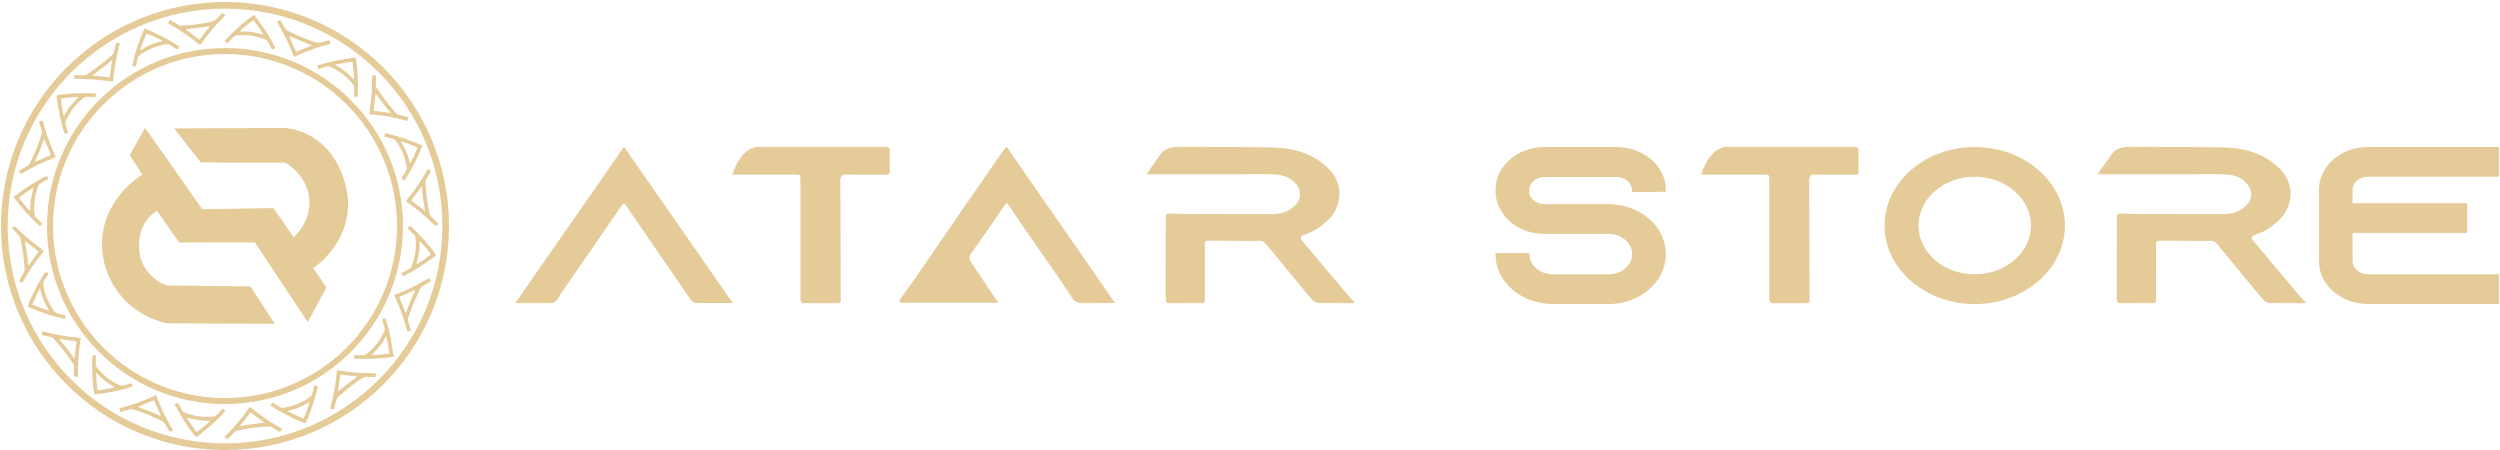 <svg width="1211" height="218" viewBox="0 0 1211 218" fill="none" xmlns="http://www.w3.org/2000/svg">
<path d="M70.29 61.97C79.53 75.11 88.77 88.24 98.01 101.38C98.41 101.38 98.83 101.37 99.25 101.35C99.52 101.34 99.78 101.32 100.04 101.31C110.85 101.14 121.67 100.97 132.48 100.81C135.72 105.51 138.97 110.21 142.21 114.91C143.13 114.11 150.41 107.52 149.86 97.08C149.22 84.99 138.66 79.06 138.07 78.74C136 78.77 133.93 78.79 131.85 78.81C120.16 78.91 108.63 78.84 97.25 78.62L84.38 62.22L138.47 61.97C142.07 62.45 146.8 63.62 151.55 66.54C166.3 75.6 168.26 93.51 168.52 96.21C168.7 99.11 168.59 102.55 167.76 106.33C164.9 119.42 155.49 127.19 151.78 129.94L158.16 139.23L149.05 156.02L123.51 117.46C111.27 117.46 99.03 117.47 86.78 117.47C86.74 117.41 85.41 115.5 85.36 115.44C83.65 112.98 77.76 104.53 76.04 102.07C76.04 102.07 64.42 108.26 68.05 124.92C68.68 126.91 70.31 131.1 74.4 134.58C76.77 136.59 79.15 137.68 80.83 138.28L121.36 138.75L133.05 156.82C115.6 156.76 98.15 156.69 80.71 156.63C77.89 156.01 64.3 152.69 55.72 139.42C53.9 136.61 48.25 127.08 49.63 114.28C51.64 95.62 66.9 85.86 68.9 84.63C68.71 84.3 68.51 83.96 68.31 83.63C67.22 81.81 66.1 80.08 64.97 78.44C64.37 77.51 63.78 76.59 63.18 75.66L62.9 75.06L70.29 61.97Z" fill="#E4CB98"/>
<path d="M109.07 1.46C169.15 1.57 217.26 50.42 217 109.97C216.74 169.18 168.71 217.34 109.29 217.49C49.36 217.65 0.97 169.04 0.98 109.53C0.99 49.8 49.3 1.48 109.07 1.46ZM109.08 215.28C167.19 215.23 214.68 168.21 214.78 109.64C214.87 51.37 167.78 3.79 109.13 3.7C50.74 3.61 2.98 50.95 3.21 109.97C3.44 168.07 50.62 215.28 109.08 215.28Z" fill="#E4CB98" stroke="#E4CB98" stroke-miterlimit="10"/>
<path d="M23.75 109.87C23.81 103.92 24.26 98.36 25.37 92.86C26.49 87.34 28.09 81.97 30.26 76.77C32.42 71.6 35.06 66.69 38.18 62.03C41.32 57.35 44.88 53.02 48.88 49.05C52.86 45.1 57.18 41.58 61.84 38.47C66.49 35.36 71.42 32.78 76.58 30.63C81.78 28.46 87.17 26.89 92.69 25.82C98.19 24.75 103.76 24.26 109.36 24.28C156.23 24.45 194.36 62.61 194.2 109.78C194.04 156.9 155.7 195.03 108.38 194.72C61.72 194.41 23.8 156.5 23.75 109.87ZM193.35 109.44C193.15 62.51 155.34 25.29 109.17 25.17C62.55 25.05 24.43 63.05 24.69 109.95C24.95 156.05 62.1 193.12 107.65 193.79C154.97 194.5 193.25 156.47 193.35 109.44Z" fill="#E4CB98" stroke="#E4CB98" stroke-width="2" stroke-miterlimit="10"/>
<path d="M135.75 9.66C136.36 10.73 137 11.7 137.5 12.73C138.08 13.93 138.92 14.75 140.13 15.33C144 17.18 147.95 18.83 152.01 20.24C153.64 20.81 155.09 20.86 156.65 20.23C157.32 19.95 158.05 19.81 158.76 19.62C159 19.56 159.25 19.53 159.59 19.47C159.78 20.05 159.96 20.6 160.16 21.22C154 22.66 148.23 24.86 142.53 27.56C142.35 27.26 142.13 27 142.02 26.7C140.85 23.52 139.49 20.42 137.94 17.4C136.91 15.39 135.77 13.44 134.68 11.47C134.58 11.3 134.46 11.14 134.4 10.95C134.31 10.66 134.36 10.39 134.67 10.23C134.99 10.08 135.31 9.9 135.75 9.66ZM151.05 21.98C147.37 20.47 143.71 18.96 140.08 17.46C141.17 20 142.28 22.57 143.37 25.11C145.97 24.05 148.51 23.01 151.05 21.98Z" fill="#E4CB98"/>
<path d="M207.15 81.92C207.39 81.96 207.45 81.96 207.49 81.98C208.83 82.64 208.87 82.76 208.12 84.05C207.55 85.02 206.97 85.99 206.37 86.95C206.14 87.32 206.04 87.7 206.06 88.15C206.25 91.93 206.62 95.69 207.34 99.41C207.6 100.77 207.87 102.12 208.11 103.48C208.22 104.09 208.47 104.59 208.92 105.02C209.84 105.89 210.74 106.79 211.66 107.67C211.86 107.86 212.1 108.02 212.27 108.14C212.2 108.34 212.2 108.41 212.17 108.45C211.23 109.66 211.07 109.66 209.99 108.61C207.55 106.23 205.09 103.85 202.36 101.79C200.58 100.45 198.78 99.13 197 97.8C196.87 97.7 196.74 97.59 196.57 97.46C200.66 92.62 204.17 87.41 207.15 81.92ZM199.22 97.1C201.43 98.8 203.65 100.51 205.99 102.31C205.16 98.3 204.62 94.42 204.35 90.5C204.29 90.49 204.23 90.48 204.17 90.47C202.52 92.68 200.88 94.88 199.22 97.1Z" fill="#E4CB98"/>
<path d="M58.38 199.6C58.23 199.15 58.11 198.83 58.01 198.51C57.95 198.3 57.92 198.07 57.85 197.76C63.98 196.28 69.86 194.11 75.62 191.37C77.78 197.37 80.52 203 83.86 208.39C83.57 208.57 83.32 208.74 83.05 208.88C82.39 209.23 82.11 209.15 81.74 208.51C81.14 207.46 80.52 206.41 79.94 205.35C79.63 204.79 79.22 204.38 78.64 204.08C74.05 201.7 69.27 199.77 64.34 198.23C63.84 198.07 63.35 198.14 62.85 198.3C61.39 198.74 59.93 199.15 58.38 199.6ZM74.61 193.86C71.97 194.94 69.39 196 66.8 197.06C68.72 197.79 70.6 198.46 72.45 199.21C74.28 199.96 76.08 200.78 77.96 201.61C76.81 198.96 75.72 196.44 74.61 193.86Z" fill="#E4CB98"/>
<path d="M121.01 197.06C125.93 201.18 131.09 204.69 136.64 207.71C136.47 208.01 136.34 208.24 136.2 208.48C135.83 209.12 135.46 209.24 134.83 208.87C133.86 208.3 132.87 207.74 131.93 207.12C131.29 206.7 130.64 206.52 129.87 206.56C125.61 206.77 121.39 207.27 117.21 208.14C116.52 208.28 115.83 208.44 115.14 208.56C114.39 208.69 113.77 209 113.25 209.58C112.48 210.44 111.67 211.27 110.87 212.1C110.66 212.32 110.43 212.53 110.18 212.78C109.71 212.37 109.27 212 108.76 211.55C113.36 207.15 117.39 202.36 121.01 197.06ZM116.15 206.49C120.17 205.61 124.08 205.14 128.2 204.79C125.81 203.01 123.6 201.37 121.37 199.72C119.66 201.94 117.97 204.14 116.15 206.49Z" fill="#E4CB98"/>
<path d="M82.3 9.68C83.16 10.16 83.97 10.6 84.77 11.06C85.26 11.34 85.76 11.61 86.21 11.95C86.79 12.39 87.42 12.46 88.13 12.43C91.83 12.26 95.5 11.82 99.15 11.19C100.59 10.94 102.03 10.61 103.44 10.23C103.87 10.12 104.27 9.78 104.61 9.46C105.44 8.65 106.22 7.79 107.02 6.97C107.25 6.73 107.52 6.53 107.85 6.24C108.3 6.67 108.72 7.06 109.15 7.48C107.74 8.93 106.37 10.26 105.08 11.68C102.44 14.59 99.94 17.61 97.72 20.86C97.66 20.95 97.6 21.05 97.53 21.14C97.08 21.73 96.8 21.78 96.19 21.32C95.47 20.77 94.79 20.18 94.08 19.62C90.32 16.67 86.32 14.07 82.15 11.75C82.05 11.7 81.94 11.66 81.85 11.6C81.44 11.35 81.37 11.18 81.59 10.78C81.78 10.41 82.02 10.1 82.3 9.68ZM89.91 14.27C92.12 15.91 94.33 17.55 96.6 19.24C97.24 18.62 97.7 17.82 98.26 17.08C98.84 16.32 99.42 15.55 100.01 14.8C100.57 14.09 101.16 13.39 101.76 12.65C97.75 13.2 93.85 13.73 89.91 14.27Z" fill="#E4CB98"/>
<path d="M54.71 39.51C51.64 39.17 48.52 38.73 45.38 38.5C42.26 38.27 39.13 38.24 35.96 38.12C35.96 37.59 35.96 37.05 35.96 36.42C36.28 36.4 36.55 36.36 36.83 36.37C38.13 36.38 39.43 36.38 40.72 36.42C41.19 36.44 41.61 36.37 42 36.1C44.19 34.55 46.43 33.08 48.55 31.44C50.6 29.86 52.52 28.11 54.51 26.44C54.86 26.15 55.02 25.8 55.12 25.37C55.42 24.02 55.76 22.68 56.09 21.34C56.14 21.13 56.23 20.93 56.33 20.64C56.93 20.76 57.5 20.87 58.04 20.98C57.34 24.09 56.55 27.12 56 30.19C55.44 33.27 55.13 36.39 54.71 39.51ZM53.13 37.54C53.52 34.71 53.89 32 54.28 29.11C53.88 29.43 53.59 29.65 53.32 29.88C52.81 30.33 52.34 30.82 51.8 31.23C49.74 32.8 47.66 34.35 45.58 35.9C45.33 36.09 45.08 36.29 44.76 36.55C47.65 36.9 50.38 37.22 53.13 37.54Z" fill="#E4CB98"/>
<path d="M199.06 160.13C198.49 160.3 197.96 160.46 197.34 160.64C196.74 158.59 196.2 156.58 195.55 154.61C194.9 152.63 194.19 150.66 193.43 148.72C192.67 146.78 191.8 144.89 190.94 142.91C191.14 142.79 191.31 142.65 191.51 142.58C194.47 141.56 197.35 140.3 200.14 138.9C202.18 137.87 204.16 136.72 206.16 135.63C206.7 135.34 207.25 135.05 207.89 134.71C208.21 135.24 208.5 135.71 208.82 136.24C208.36 136.51 207.94 136.77 207.5 137.02C206.47 137.61 205.42 138.17 204.42 138.79C204.11 138.98 203.83 139.32 203.67 139.66C201.96 143.22 200.24 146.78 198.96 150.53C198.56 151.7 198.17 152.88 197.75 154.05C197.56 154.58 197.58 155.08 197.74 155.62C198.22 157.09 198.62 158.58 199.06 160.13ZM193.34 143.9C194.41 146.5 195.47 149.08 196.6 151.8C197.33 149.79 197.96 147.89 198.71 146.04C199.47 144.18 200.34 142.37 201.2 140.48C198.52 141.64 195.95 142.76 193.34 143.9Z" fill="#E4CB98"/>
<path d="M197.85 56.83C197.73 57.41 197.61 57.97 197.48 58.61C191.35 56.89 185.21 55.79 178.96 55.31C179.31 52.17 179.74 49.05 179.97 45.92C180.2 42.81 180.22 39.68 180.33 36.5C180.88 36.5 181.43 36.5 182.08 36.5C182.08 36.83 182.08 37.1 182.08 37.38C182.07 38.65 182.07 39.92 182.04 41.19C182.03 41.69 182.11 42.14 182.41 42.55C184.11 44.94 185.75 47.38 187.53 49.7C188.88 51.46 190.44 53.07 191.87 54.78C192.3 55.29 192.82 55.54 193.44 55.69C194.76 56 196.07 56.34 197.38 56.67C197.51 56.69 197.64 56.75 197.85 56.83ZM189.46 54.8C186.62 51.75 184.26 48.54 181.93 45.21C181.59 48.11 181.26 50.86 180.93 53.63C183.73 54.01 186.5 54.39 189.46 54.8Z" fill="#E4CB98"/>
<path d="M21.34 121.62C20.74 122.36 20.08 123.13 19.46 123.92C16.47 127.75 13.74 131.75 11.42 136.03C11.21 136.42 11.05 136.87 10.49 137.01C10.1 136.76 9.68 136.49 9.17 136.17C9.74 135.18 10.26 134.26 10.79 133.34C10.8 133.32 10.82 133.29 10.84 133.27C11.98 131.46 12.03 131.36 11.89 129.43C11.55 124.66 10.89 119.95 9.83 115.3C9.7 114.75 9.44 114.33 9.05 113.93C7.97 112.82 6.92 111.67 5.83 110.52C6.12 110.28 6.56 109.94 7.02 109.56C9.21 111.54 11.48 113.71 13.88 115.74C16.3 117.77 18.83 119.65 21.34 121.62ZM13.62 128.77C15.41 126.36 17.07 124.12 18.74 121.88C16.49 120.14 14.3 118.45 11.99 116.65C12.79 120.7 13.44 124.6 13.62 128.77Z" fill="#E4CB98"/>
<path d="M163.22 179.34C164.2 179.49 165.06 179.62 165.92 179.75C170.65 180.47 175.4 180.82 180.18 180.73C180.58 180.72 180.97 180.71 181.37 180.73C181.87 180.75 182.04 180.91 182.07 181.38C182.09 181.77 182.07 182.15 182.07 182.63C181.39 182.63 180.8 182.64 180.22 182.63C179.35 182.61 178.47 182.59 177.6 182.54C176.89 182.49 176.27 182.7 175.68 183.07C171.69 185.61 168.01 188.53 164.47 191.66C163.44 192.57 162.79 193.56 162.57 194.92C162.39 196.03 162.03 197.1 161.73 198.31C161.13 198.22 160.59 198.13 159.97 198.04C159.99 197.78 159.97 197.55 160.02 197.35C161.44 192.37 162.38 187.3 162.95 182.16C163.04 181.25 163.12 180.35 163.22 179.34ZM173.13 182.4C170.36 182.08 167.58 181.76 164.85 181.44C164.46 184.24 164.08 186.96 163.71 189.67C166.79 187.15 169.87 184.71 173.13 182.4Z" fill="#E4CB98"/>
<path d="M37.77 182.47C37.11 182.47 36.57 182.47 35.95 182.47C35.93 182.07 35.89 181.74 35.89 181.41C35.89 180.08 35.93 178.76 35.91 177.43C35.91 177.11 35.82 176.75 35.64 176.5C34.18 174.39 32.77 172.24 31.19 170.21C29.56 168.12 27.78 166.15 26.05 164.14C25.57 163.58 24.92 163.35 24.2 163.2C22.88 162.92 21.57 162.58 20.16 162.25C20.2 161.95 20.21 161.68 20.27 161.42C20.48 160.48 20.64 160.4 21.54 160.65C25.16 161.66 28.83 162.42 32.55 162.94C34.53 163.21 36.53 163.41 38.52 163.65C38.71 163.67 38.9 163.72 39.17 163.77C37.97 169.94 37.72 176.16 37.77 182.47ZM28.54 164.16C31.33 167.24 33.73 170.42 36.08 173.84C36.14 173.27 36.18 172.91 36.23 172.55C36.5 170.37 36.75 168.18 37.04 166C37.12 165.36 37.08 165.29 36.43 165.21C34.81 165.01 33.19 164.81 31.56 164.6C30.62 164.47 29.68 164.32 28.54 164.16Z" fill="#E4CB98"/>
<path d="M10.1 84.37C9.78 83.81 9.49 83.3 9.15 82.71C9.46 82.54 9.74 82.39 10.02 82.23C11.07 81.63 12.11 81 13.18 80.43C13.71 80.15 14.08 79.78 14.35 79.26C16.12 75.82 17.69 72.29 18.97 68.64C19.44 67.28 19.88 65.91 20.31 64.54C20.39 64.3 20.37 63.99 20.3 63.74C19.88 62.22 19.43 60.7 19 59.18C18.97 59.08 18.98 58.96 18.97 58.82C19.31 58.73 19.63 58.63 19.95 58.55C20.59 58.39 20.72 58.47 20.9 59.11C21.44 61.01 21.94 62.92 22.55 64.8C23.18 66.73 23.89 68.64 24.64 70.52C25.38 72.38 26.22 74.2 27.06 76.14C21.18 78.28 15.49 80.97 10.1 84.37ZM16.84 78.32C17.15 78.54 17.36 78.28 17.61 78.18C19.29 77.45 20.96 76.71 22.63 75.98C23.31 75.68 24.01 75.4 24.68 75.12C23.57 72.47 22.5 69.9 21.39 67.24C21.24 67.64 21.12 67.95 21 68.26C20.41 69.87 19.87 71.5 19.21 73.09C18.48 74.86 17.65 76.58 16.87 78.33C16.9 78.37 16.92 78.4 16.95 78.44C16.96 78.42 16.96 78.4 16.97 78.38C16.92 78.35 16.88 78.34 16.84 78.32Z" fill="#E4CB98"/>
<path d="M86.89 22.54C86.63 23.04 86.39 23.51 86.12 24.03C85.78 23.85 85.5 23.73 85.24 23.57C84.32 23.01 83.39 22.48 82.51 21.87C81.91 21.45 81.3 21.36 80.59 21.45C78.57 21.73 76.61 22.25 74.7 22.95C72.09 23.91 69.69 25.27 67.45 26.92C67.05 27.21 66.88 27.6 66.77 28.05C66.52 29.06 66.28 30.08 66.03 31.09C65.97 31.34 65.91 31.58 65.81 31.82C65.61 32.31 65.49 32.36 64.97 32.21C64.65 32.11 64.35 31.98 64.03 31.86C65.34 25.59 67.37 19.63 69.96 13.79C75.91 16.12 81.51 19 86.89 22.54ZM67.89 24.39C71.32 22.2 74.81 20.67 78.68 19.97C77.95 19.23 71.81 16.38 70.89 16.35C69.85 18.94 68.72 21.51 67.89 24.39Z" fill="#E4CB98"/>
<path d="M186.22 66.15C186.19 66.01 186.16 65.95 186.17 65.9C186.49 64.39 186.63 64.5 187.77 64.79C190.45 65.48 193.13 66.15 195.75 67.03C198.61 67.99 201.39 69.17 204.21 70.26C204.34 70.31 204.46 70.38 204.67 70.49C202.33 76.44 199.48 82.09 195.92 87.38C194.18 86.56 194.5 86.43 195.26 85.14C195.78 84.27 196.35 83.42 196.84 82.54C196.99 82.27 197.1 81.9 197.06 81.59C196.57 77.43 195.18 73.58 192.96 70.04C192.53 69.35 192.02 68.7 191.56 68.02C191.27 67.6 190.89 67.36 190.4 67.24C189.25 66.96 188.1 66.67 186.95 66.38C186.69 66.31 186.44 66.22 186.22 66.15ZM194.19 68.54C196.31 71.88 197.82 75.36 198.54 79.22C199.32 78.19 201.46 73.69 202.22 71.54C201.41 70.92 195.37 68.63 194.19 68.54Z" fill="#E4CB98"/>
<path d="M131.12 196.39C131.44 195.93 131.5 195.28 132.11 195C133.31 195.74 134.53 196.47 135.7 197.24C136.06 197.48 136.41 197.6 136.8 197.54C138 197.35 139.21 197.23 140.38 196.92C144.02 195.97 147.38 194.4 150.38 192.11C150.8 191.79 151.08 191.43 151.21 190.9C151.53 189.53 151.9 188.17 152.26 186.8C152.91 186.48 153.38 187.02 153.94 187.05C153.39 191 150 201.31 148.05 204.99C145.93 204.81 134.06 198.79 131.12 196.39ZM150.02 194.81C149.73 194.93 149.41 195.01 149.15 195.17C146.31 196.9 143.29 198.18 140.03 198.86C139.78 198.91 139.53 199.02 139.26 199.11C139.34 199.21 139.37 199.27 139.41 199.29C141.58 200.3 143.74 201.32 145.92 202.32C146.26 202.48 146.64 202.56 147.02 202.68C147.16 202.42 147.27 202.26 147.34 202.08C147.98 200.46 148.63 198.83 149.24 197.2C149.53 196.42 149.75 195.6 150 194.81C150.02 194.8 150.04 194.79 150.05 194.78C150.04 194.77 150.03 194.75 150.02 194.74C150.02 194.75 150.02 194.78 150.02 194.81Z" fill="#E4CB98"/>
<path d="M110.07 21C109.9 20.9 109.82 20.87 109.76 20.81C108.69 19.83 108.7 19.81 109.74 18.79C111.58 16.99 113.37 15.16 115.25 13.41C117.47 11.36 119.84 9.49 122.26 7.68C122.91 7.2 123.14 7.21 123.65 7.89C125 9.73 126.35 11.57 127.66 13.45C129.61 16.23 131.26 19.18 132.82 22.18C132.97 22.48 133.14 22.77 133.33 23.13C132.88 23.41 132.44 23.69 131.94 24.01C131.78 23.8 131.63 23.64 131.52 23.46C130.92 22.37 130.33 21.28 129.75 20.18C129.49 19.67 129.1 19.35 128.58 19.14C126.53 18.32 124.42 17.74 122.24 17.37C119.88 16.96 117.52 17 115.16 17.1C114.19 17.14 113.37 17.43 112.72 18.23C112.08 19.02 111.34 19.71 110.63 20.45C110.47 20.64 110.28 20.81 110.07 21ZM116.1 15.29C120.09 14.97 123.85 15.64 127.73 16.86C126.06 14.31 124.52 11.95 122.74 9.78C121.46 10.44 116.8 14.29 116.1 15.29Z" fill="#E4CB98"/>
<path d="M107.97 197.88C108.4 198.33 108.75 198.7 109.08 199.05C108.21 200.8 99.3 208.86 94.99 211.79C94.82 211.61 94.61 211.44 94.45 211.23C92.07 208.22 89.89 205.06 87.93 201.76C86.8 199.84 85.74 197.88 84.67 195.97C84.72 195.87 84.73 195.8 84.76 195.77C86.05 194.87 86.09 194.88 86.85 196.28C87.29 197.1 87.75 197.91 88.19 198.73C88.48 199.27 88.89 199.62 89.49 199.86C93.13 201.3 96.9 202.03 100.81 201.93C101.8 201.91 102.79 201.85 103.76 201.72C104.11 201.67 104.48 201.41 104.75 201.15C105.6 200.33 106.41 199.46 107.23 198.61C107.45 198.39 107.67 198.18 107.97 197.88ZM95.2 209.31C97.26 207.96 101.5 204.38 101.71 203.89C99.84 203.76 97.92 203.72 96.03 203.46C94.14 203.2 92.27 202.7 90.28 202.29C91.95 204.66 93.56 206.96 95.2 209.31Z" fill="#E4CB98"/>
<path d="M32.91 64.48C32.32 64.57 31.82 64.64 31.28 64.71C31.22 64.57 31.16 64.45 31.12 64.33C29.43 58.99 28.26 53.54 27.6 47.98C27.56 47.64 27.49 47.31 27.45 46.98C27.38 46.3 27.51 46.11 28.19 46.01C29 45.89 29.81 45.81 30.62 45.71C35.65 45.09 40.7 45.04 45.75 45.21C46.39 45.23 46.48 45.37 46.45 46.17C46.43 46.81 46.25 47 45.67 46.99C44.51 46.96 43.36 46.95 42.2 46.89C41.51 46.86 40.96 47.06 40.41 47.49C37.51 49.73 35.19 52.47 33.35 55.62C32.7 56.74 32.2 57.94 31.67 59.12C31.57 59.34 31.61 59.67 31.68 59.92C32.04 61.28 32.44 62.64 32.82 63.99C32.85 64.12 32.87 64.25 32.91 64.48ZM29.5 47.78C29.43 49.17 30.52 55.43 30.98 56.25C32.63 52.67 35.12 49.75 38.04 47.09C36.83 46.92 31.04 47.4 29.5 47.78Z" fill="#E4CB98"/>
<path d="M197.26 110.55C197.84 110.07 198.25 109.74 198.7 109.37C203.37 113.66 207.58 118.3 211.27 123.44C210.28 124.97 198.55 132.57 195.29 133.76C195.01 133.33 194.73 132.89 194.4 132.4C194.58 132.28 194.73 132.17 194.89 132.08C196.1 131.42 197.31 130.75 198.53 130.11C198.94 129.89 199.13 129.53 199.29 129.14C200.41 126.4 201.06 123.56 201.35 120.62C201.53 118.81 201.38 117.01 201.3 115.21C201.27 114.55 201.03 114.02 200.55 113.57C199.68 112.76 198.84 111.92 197.98 111.11C197.8 110.93 197.58 110.79 197.26 110.55ZM208.75 123.16C207.06 120.87 205.34 118.65 203.27 116.67C203.45 120.56 202.93 124.32 201.64 128.02C202.58 127.72 207.45 124.38 208.75 123.16Z" fill="#E4CB98"/>
<path d="M20.59 108.45C19.37 109.67 19.31 109.68 18.19 108.56C16.53 106.91 14.85 105.28 13.26 103.56C11.28 101.43 9.41 99.21 7.7 96.85C7.36 96.38 6.99 95.91 6.6 95.4C7.71 94.56 8.76 93.75 9.83 92.98C13.51 90.31 17.34 87.88 21.38 85.79C22.68 85.11 22.68 85.11 23.46 86.37C23.49 86.41 23.49 86.48 23.51 86.58C23.39 86.66 23.27 86.77 23.13 86.84C21.95 87.5 20.77 88.16 19.57 88.79C19.14 89.02 18.89 89.34 18.71 89.78C16.93 94.12 16.3 98.63 16.65 103.29C16.72 104.28 16.99 105.11 17.82 105.79C18.79 106.59 19.65 107.54 20.59 108.45ZM16.22 90.84C13.82 92.43 11.43 93.93 9.22 95.79C10.97 98.14 12.69 100.36 14.63 102.35C14.75 100.41 14.76 98.49 15.01 96.6C15.28 94.7 15.79 92.82 16.22 90.84Z" fill="#E4CB98"/>
<path d="M13.43 148.57C13.74 146.27 19.65 134.74 21.99 131.8C22.74 131.87 22.95 131.97 23.5 132.51C23.36 132.76 23.22 133.03 23.06 133.29C22.47 134.25 21.87 135.21 21.27 136.17C20.99 136.61 20.87 137.06 20.94 137.61C21.54 142.39 23.33 146.69 26.12 150.6C26.59 151.25 27.14 151.68 27.94 151.85C28.99 152.06 30.02 152.35 31.06 152.61C31.33 152.68 31.59 152.77 31.92 152.87C31.73 153.44 31.56 153.94 31.38 154.48C25.15 153.16 19.2 151.12 13.43 148.57ZM15.71 147.55C18.41 148.7 21.04 149.7 23.89 150.61C21.74 147.14 20.15 143.64 19.41 139.59C17.96 142.26 16.81 144.81 15.71 147.55Z" fill="#E4CB98"/>
<path d="M172.37 27.86C172.54 29.26 172.71 30.51 172.85 31.77C173.28 35.62 173.39 39.48 173.37 43.34C173.36 44.3 173.31 45.26 173.26 46.21C173.23 46.83 173.03 46.95 172.19 46.94C171.62 46.93 171.49 46.81 171.5 46.15C171.52 44.85 171.56 43.55 171.62 42.26C171.64 41.93 171.59 41.67 171.39 41.4C168.43 37.51 164.75 34.52 160.28 32.51C159.51 32.16 158.78 32.01 157.93 32.31C156.71 32.74 155.45 33.03 154.09 33.42C153.97 32.89 153.84 32.33 153.69 31.71C159.81 29.8 165.97 28.55 172.37 27.86ZM162.2 31.31C163.47 32.08 164.61 32.71 165.67 33.45C166.71 34.18 167.69 34.98 168.64 35.82C169.6 36.66 170.49 37.59 171.5 38.57C171.41 35.6 171.16 32.78 170.72 29.93C167.86 30.19 165.1 30.73 162.2 31.31Z" fill="#E4CB98"/>
<path d="M64.21 187.27C58.15 189.23 52 190.42 45.67 191.11C44.72 184.78 44.43 178.52 44.76 172.12C45.27 172.09 45.79 172.07 46.41 172.03C46.43 172.4 46.46 172.7 46.46 173C46.45 174.21 46.44 175.43 46.4 176.64C46.38 177.12 46.53 177.51 46.82 177.88C49.85 181.72 53.56 184.68 58.06 186.63C58.64 186.88 59.19 186.92 59.78 186.74C60.86 186.41 61.95 186.11 63.03 185.81C63.86 185.57 63.95 185.62 64.1 186.45C64.17 186.7 64.18 186.98 64.21 187.27ZM46.53 180.47C46.63 183.36 46.82 186.19 47.26 189.04C50.15 188.78 52.92 188.25 55.71 187.59C52.18 185.8 49.18 183.37 46.53 180.47Z" fill="#E4CB98"/>
<path d="M185.07 154.53C185.69 154.41 186.2 154.32 186.76 154.21C187.7 157.29 188.61 160.31 189.17 163.42C189.73 166.52 190.22 169.64 190.76 172.81C184.37 173.86 178.06 173.96 171.63 173.73C171.6 173.16 171.56 172.65 171.53 172.02C171.9 172.01 172.19 171.98 172.49 171.99C173.65 172.02 174.8 172.05 175.96 172.1C176.5 172.13 176.94 172 177.37 171.66C179.18 170.25 180.82 168.67 182.26 166.88C183.7 165.09 184.9 163.15 185.85 161.07C185.89 160.99 185.92 160.92 185.96 160.84C186.37 160.03 186.49 159.25 186.16 158.34C185.7 157.13 185.43 155.86 185.07 154.53ZM188.47 171.27C188.5 169.31 187.49 163.6 186.98 162.78C185.36 166.32 182.86 169.19 179.93 171.95C182.93 171.97 185.68 171.6 188.47 171.27Z" fill="#E4CB98"/>
<path d="M653.08 143.16C645.74 134.4 638.35 125.66 631 116.91C629.5 115.13 629.63 114.5 631.87 113.7C634.54 112.75 637.12 111.61 639.37 109.89C642.43 107.56 645.42 105.02 647.06 101.45C650.58 93.78 648.7 86.17 642.37 80.55C636.22 75.09 628.75 72.38 620.7 71.7C615.91 71.3 611.05 71.36 606.22 71.27C599.57 71.14 592.92 71.22 586.26 71.2C580.82 71.19 575.37 71.07 569.93 71.18C567.38 71.23 564.01 72.03 562.23 74.59L555.33 84.43C555.63 84.46 556.82 84.42 557.11 84.42C572.13 84.42 587.14 84.4 602.16 84.4C607.1 84.4 612.04 84.25 616.97 84.45C621.39 84.63 625.48 85.85 628.3 89.74C630.26 92.46 630.22 96.14 628.08 98.7C624.99 102.41 620.8 103.69 616.25 103.71C604.46 103.78 592.67 103.71 580.87 103.65C576.34 103.63 571.81 103.67 567.28 103.44C564.89 103.32 564.7 103.61 564.7 105.71C564.68 118.74 564.72 131.76 564.66 144.79C564.65 146.43 565.25 146.89 566.75 146.88C571.59 146.82 576.42 146.85 581.26 146.85C583.63 146.85 583.63 146.85 583.63 144.34C583.63 135.89 583.63 127.45 583.65 119C583.66 116.71 583.75 116.59 586.04 116.61C589.46 116.64 592.94 116.65 596.36 116.63C600.69 116.61 605.09 116.82 609.41 116.63C611.2 116.55 612.35 117.08 613.46 118.44C619.87 126.27 626.31 134.07 632.75 141.88C633.59 142.89 634.52 143.82 635.33 144.86C636.42 146.25 637.79 146.79 639.53 146.79C644.06 146.77 648.6 146.86 653.14 146.87C653.79 146.87 655.23 146.8 656.34 146.8C655.65 145.75 653.9 144.14 653.08 143.16Z" fill="#E4CB98"/>
<path d="M483.9 75.96C476.55 86.52 469.25 97.12 461.91 107.69C453.55 119.75 445.5 132.01 436.83 143.85C436.33 144.59 435.69 145.49 435.84 146.64H483.53L470.68 127.47C469.48 125.75 469.25 124.3 470.67 122.35C475.13 116.27 479.33 110 483.62 103.8C484.87 102 485.97 100.09 487.69 98.21C488.66 99.57 489.45 100.6 490.17 101.69C494.93 108.9 499.88 115.98 504.84 123.06C509.68 129.97 514.55 136.86 519.11 143.96C520.46 146.07 521.97 146.85 524.21 146.85L540.1 146.77C522.63 121.39 504.88 96.19 487.62 71.12C485.74 72.92 485.09 74.25 483.9 75.96Z" fill="#E4CB98"/>
<path d="M249.61 146.82C255.65 146.82 261.18 146.79 266.7 146.84C268.29 146.85 269.32 146.13 270.08 144.87C270.64 143.94 271.57 142.43 272.19 141.54C279.77 130.55 286.25 121.18 293.82 110.21C296.11 106.9 298.38 103.57 300.65 100.25C302.11 98.11 302.24 98.11 303.64 100.15C304.84 101.89 306.03 103.63 307.22 105.37C311.71 111.92 316.21 118.47 320.7 125.01C325.26 131.64 329.82 138.27 334.37 144.91C335.29 146.25 336.38 146.84 338.14 146.79L354.92 146.77C337.56 121.67 319.87 96.44 302.26 71.12C284.65 96.66 267.25 121.26 249.61 146.82Z" fill="#E4CB98"/>
<path d="M429.77 71.19H368.29C368.29 71.19 359.71 69.41 354.73 84.58L354.99 84.32C354.99 84.32 354.99 84.32 354.99 84.33L354.73 84.58H354.95V84.59C356.15 84.59 357.13 84.59 358.11 84.59C361.53 84.59 364.95 84.58 368.37 84.58H369.69C374.9 84.58 380.11 84.57 385.32 84.58C387.68 84.58 387.69 84.62 387.75 86.89C387.77 87.6 387.74 88.31 387.74 89.02C387.74 107.27 387.73 125.51 387.74 143.76C387.74 145.37 387.84 146.17 388.45 146.55C388.66 146.75 388.95 146.88 389.28 146.88H406.06C406.72 146.88 407.26 146.34 407.26 145.67C407.23 137.26 407.13 88.87 407.08 87.24C407.06 85.01 408.59 84.61 408.69 84.59C408.72 84.59 408.76 84.59 408.79 84.59L409.65 84.58C416 84.59 422.34 84.63 428.69 84.62C429.19 84.62 429.57 84.62 429.87 84.59C429.89 84.59 429.91 84.59 429.93 84.58C430.45 84.52 430.7 84.37 430.82 83.97C430.92 83.8 430.97 83.59 430.97 83.38V72.57C430.99 71.51 429.77 71.19 429.77 71.19Z" fill="#E4CB98"/>
<path d="M783.12 71.71H748.1C735.27 71.71 724.91 80.83 724.91 91.98V92.41C724.91 96.7 726.39 100.67 728.98 103.89C729.84 105.07 730.83 106.14 731.94 107.11C736.13 110.65 741.81 112.79 748.1 112.79H779.18C785.72 112.79 791.14 117.4 791.14 123.09C791.14 128.77 785.71 133.39 779.18 133.39H752.17C745.63 133.39 740.33 128.78 740.33 123.09H724.91C724.91 136.17 737.12 146.79 752.17 146.79H779.18C794.23 146.79 806.44 136.17 806.44 123.09C806.44 117.41 804.1 112.15 800.27 108.08C799.9 107.76 799.65 107.44 799.28 107.11C794.35 102.39 787.19 99.39 779.18 99.39H748.1C743.78 99.39 740.21 96.28 740.21 92.53V92.1C740.21 88.35 743.79 85.24 748.1 85.24H783.13C787.45 85.24 791.02 88.35 791.02 92.1V92.53L806.44 92.42V91.99C806.43 80.82 795.95 71.71 783.12 71.71Z" fill="#E4CB98" stroke="#E4CB98" stroke-miterlimit="10"/>
<path d="M956.56 71.71C932.76 71.71 913.39 88.55 913.39 109.25C913.39 129.95 932.75 146.79 956.56 146.79C980.36 146.79 999.73 129.95 999.73 109.25C999.73 88.55 980.36 71.71 956.56 71.71ZM956.56 133.37C941.27 133.37 928.81 122.54 928.81 109.24C928.81 95.94 941.27 85.11 956.56 85.11C971.85 85.11 984.31 95.94 984.31 109.24C984.31 122.54 971.85 133.37 956.56 133.37Z" fill="#E4CB98" stroke="#E4CB98" stroke-miterlimit="10"/>
<path d="M1146.98 85.11H1210V71.7H1146.98C1134.15 71.7 1123.79 80.82 1123.79 91.97V126.5C1123.79 137.65 1134.15 146.77 1146.98 146.77H1210V133.36H1146.98C1142.66 133.36 1139.09 130.25 1139.09 126.5V112.34H1194.59V98.93H1139.09V91.96C1139.09 88.22 1142.66 85.11 1146.98 85.11Z" fill="#E4CB98" stroke="#E4CB98" stroke-miterlimit="10"/>
<path d="M899.05 71.19H837.57C837.57 71.19 828.99 69.41 824.01 84.58L824.27 84.32C824.27 84.32 824.27 84.32 824.27 84.33L824.01 84.58H824.23V84.59C825.43 84.59 826.41 84.59 827.39 84.59C830.81 84.59 834.23 84.58 837.65 84.58H838.97C844.18 84.58 849.39 84.57 854.6 84.58C856.96 84.58 856.97 84.62 857.03 86.89C857.05 87.6 857.02 88.31 857.02 89.02C857.02 107.27 857.01 125.51 857.02 143.76C857.02 145.37 857.12 146.17 857.73 146.55C857.94 146.75 858.23 146.88 858.56 146.88H875.34C876 146.88 876.54 146.34 876.54 145.67C876.51 137.26 876.41 88.87 876.36 87.24C876.34 85.01 877.87 84.61 877.97 84.59C878 84.59 878.04 84.59 878.07 84.59L878.93 84.58C885.28 84.59 891.62 84.63 897.97 84.62C898.47 84.62 898.85 84.62 899.15 84.59C899.17 84.59 899.19 84.59 899.21 84.58C899.73 84.52 899.98 84.37 900.1 83.97C900.2 83.8 900.25 83.59 900.25 83.38V72.57C900.28 71.51 899.05 71.19 899.05 71.19Z" fill="#E4CB98"/>
<path d="M1091.72 116.91C1090.22 115.13 1090.35 114.5 1092.59 113.7C1095.26 112.75 1097.84 111.61 1100.09 109.89C1103.15 107.56 1106.14 105.02 1107.78 101.45C1111.3 93.78 1109.42 86.17 1103.09 80.55C1096.94 75.09 1089.47 72.38 1081.42 71.7C1076.63 71.3 1071.77 71.36 1066.94 71.27C1060.29 71.14 1053.64 71.22 1046.98 71.2C1041.54 71.19 1036.09 71.07 1030.65 71.18C1028.1 71.23 1024.72 72.03 1022.95 74.59L1016.05 84.43C1016.35 84.46 1017.54 84.42 1017.83 84.42C1032.85 84.42 1047.86 84.4 1062.88 84.4C1067.82 84.4 1072.76 84.25 1077.69 84.45C1082.11 84.63 1086.2 85.85 1089.02 89.74C1090.98 92.46 1090.94 96.14 1088.8 98.7C1085.71 102.41 1081.52 103.69 1076.97 103.71C1065.18 103.78 1053.39 103.71 1041.59 103.65C1037.06 103.63 1032.53 103.67 1028 103.44C1025.61 103.32 1025.42 103.61 1025.42 105.71C1025.4 118.74 1025.44 131.76 1025.38 144.79C1025.37 146.43 1025.97 146.89 1027.47 146.88C1032.31 146.82 1037.14 146.85 1041.98 146.85C1044.35 146.85 1044.35 146.85 1044.35 144.34C1044.35 135.89 1044.35 127.45 1044.37 119C1044.38 116.71 1044.47 116.59 1046.76 116.61C1050.18 116.64 1053.66 116.65 1057.08 116.63C1061.41 116.61 1065.81 116.82 1070.13 116.63C1071.92 116.55 1073.07 117.08 1074.18 118.44C1080.59 126.27 1087.03 134.07 1093.47 141.88C1094.31 142.89 1095.24 143.82 1096.05 144.86C1097.14 146.25 1098.51 146.79 1100.25 146.79C1104.78 146.77 1109.32 146.86 1113.86 146.87C1114.51 146.87 1115.95 146.8 1117.06 146.8C1116.36 145.77 1114.61 144.16 1113.79 143.18C1106.46 134.4 1099.08 125.67 1091.72 116.91Z" fill="#E4CB98"/>
</svg>
